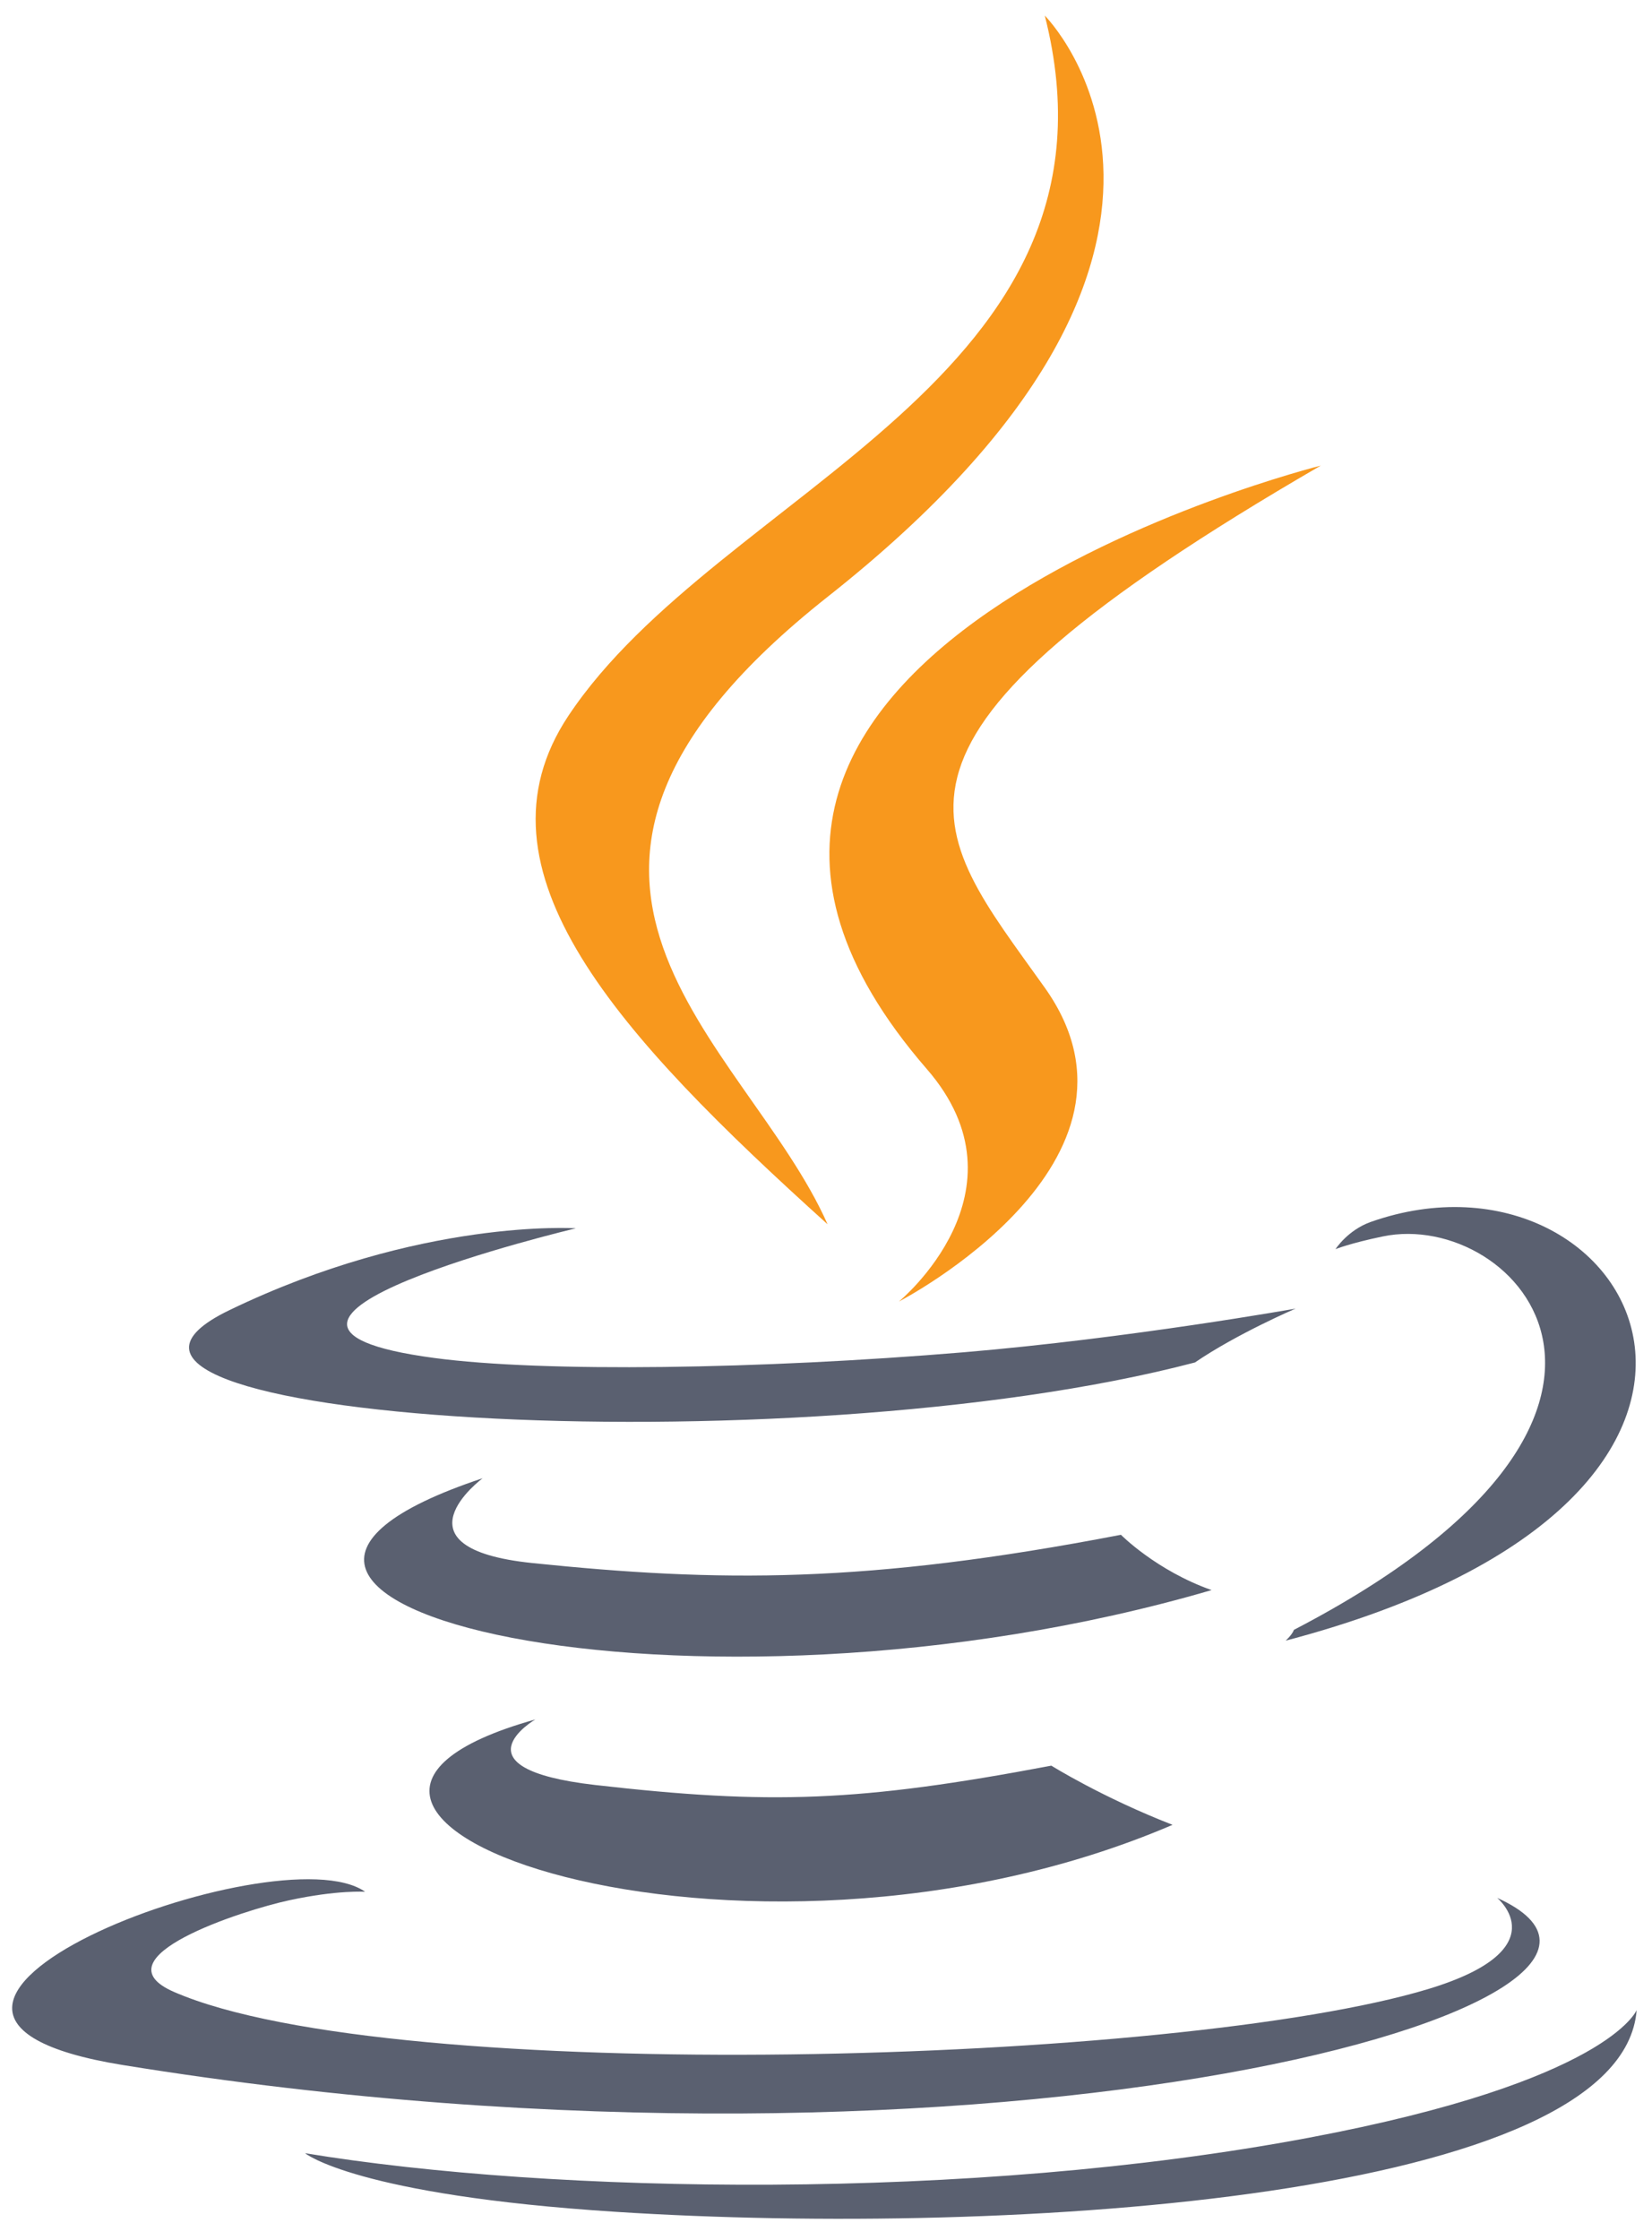 <svg width="45" height="61" viewBox="0 0 45 61" fill="none" xmlns="http://www.w3.org/2000/svg">
    <path d="M14.582 46.826C14.582 46.826 12.29 48.16 16.214 48.611C20.969 49.153 23.399 49.075 28.638 48.084C28.638 48.084 30.016 48.947 31.94 49.696C20.194 54.73 5.357 49.404 14.582 46.826Z" fill="#5A6070"/>
    <path d="M13.147 40.257C13.147 40.257 10.576 42.161 14.503 42.567C19.582 43.091 23.593 43.134 30.534 41.797C30.534 41.797 31.494 42.77 33.003 43.303C18.802 47.455 2.984 43.63 13.147 40.257Z" fill="#5A6070"/>
    <path d="M25.247 29.114C28.141 32.446 24.487 35.444 24.487 35.444C24.487 35.444 31.836 31.651 28.461 26.9C25.309 22.47 22.891 20.269 35.977 12.68C35.977 12.68 15.437 17.81 25.247 29.114Z" fill="#F8981D"/>
    <path d="M40.782 51.685C40.782 51.685 42.478 53.083 38.913 54.165C32.133 56.218 10.695 56.839 4.739 54.246C2.599 53.315 6.613 52.023 7.876 51.751C9.193 51.466 9.946 51.519 9.946 51.519C7.565 49.842 -5.443 54.812 3.339 56.236C27.287 60.119 46.993 54.487 40.782 51.685Z" fill="#5A6070"/>
    <path d="M15.685 33.451C15.685 33.451 4.78 36.041 11.823 36.981C14.797 37.38 20.726 37.289 26.248 36.827C30.761 36.446 35.292 35.637 35.292 35.637C35.292 35.637 33.701 36.318 32.55 37.104C21.476 40.017 0.083 38.662 6.242 35.683C11.45 33.165 15.685 33.451 15.685 33.451Z" fill="#5A6070"/>
    <path d="M35.247 44.385C46.504 38.536 41.299 32.914 37.667 33.672C36.776 33.857 36.379 34.018 36.379 34.018C36.379 34.018 36.71 33.5 37.341 33.276C44.528 30.749 50.055 40.728 35.021 44.68C35.021 44.68 35.195 44.525 35.247 44.385Z" fill="#5A6070"/>
    <path d="M28.46 0.425C28.46 0.425 34.695 6.661 22.547 16.251C12.807 23.944 20.326 28.33 22.543 33.341C16.858 28.211 12.685 23.695 15.484 19.492C19.593 13.322 30.976 10.331 28.46 0.425Z" fill="#F8981D"/>
    <path d="M16.791 60.236C27.596 60.928 44.189 59.852 44.582 54.74C44.582 54.74 43.827 56.678 35.652 58.217C26.43 59.953 15.055 59.75 8.309 58.638C8.309 58.638 9.69 59.781 16.791 60.236Z" fill="#5A6070"/>
</svg>
